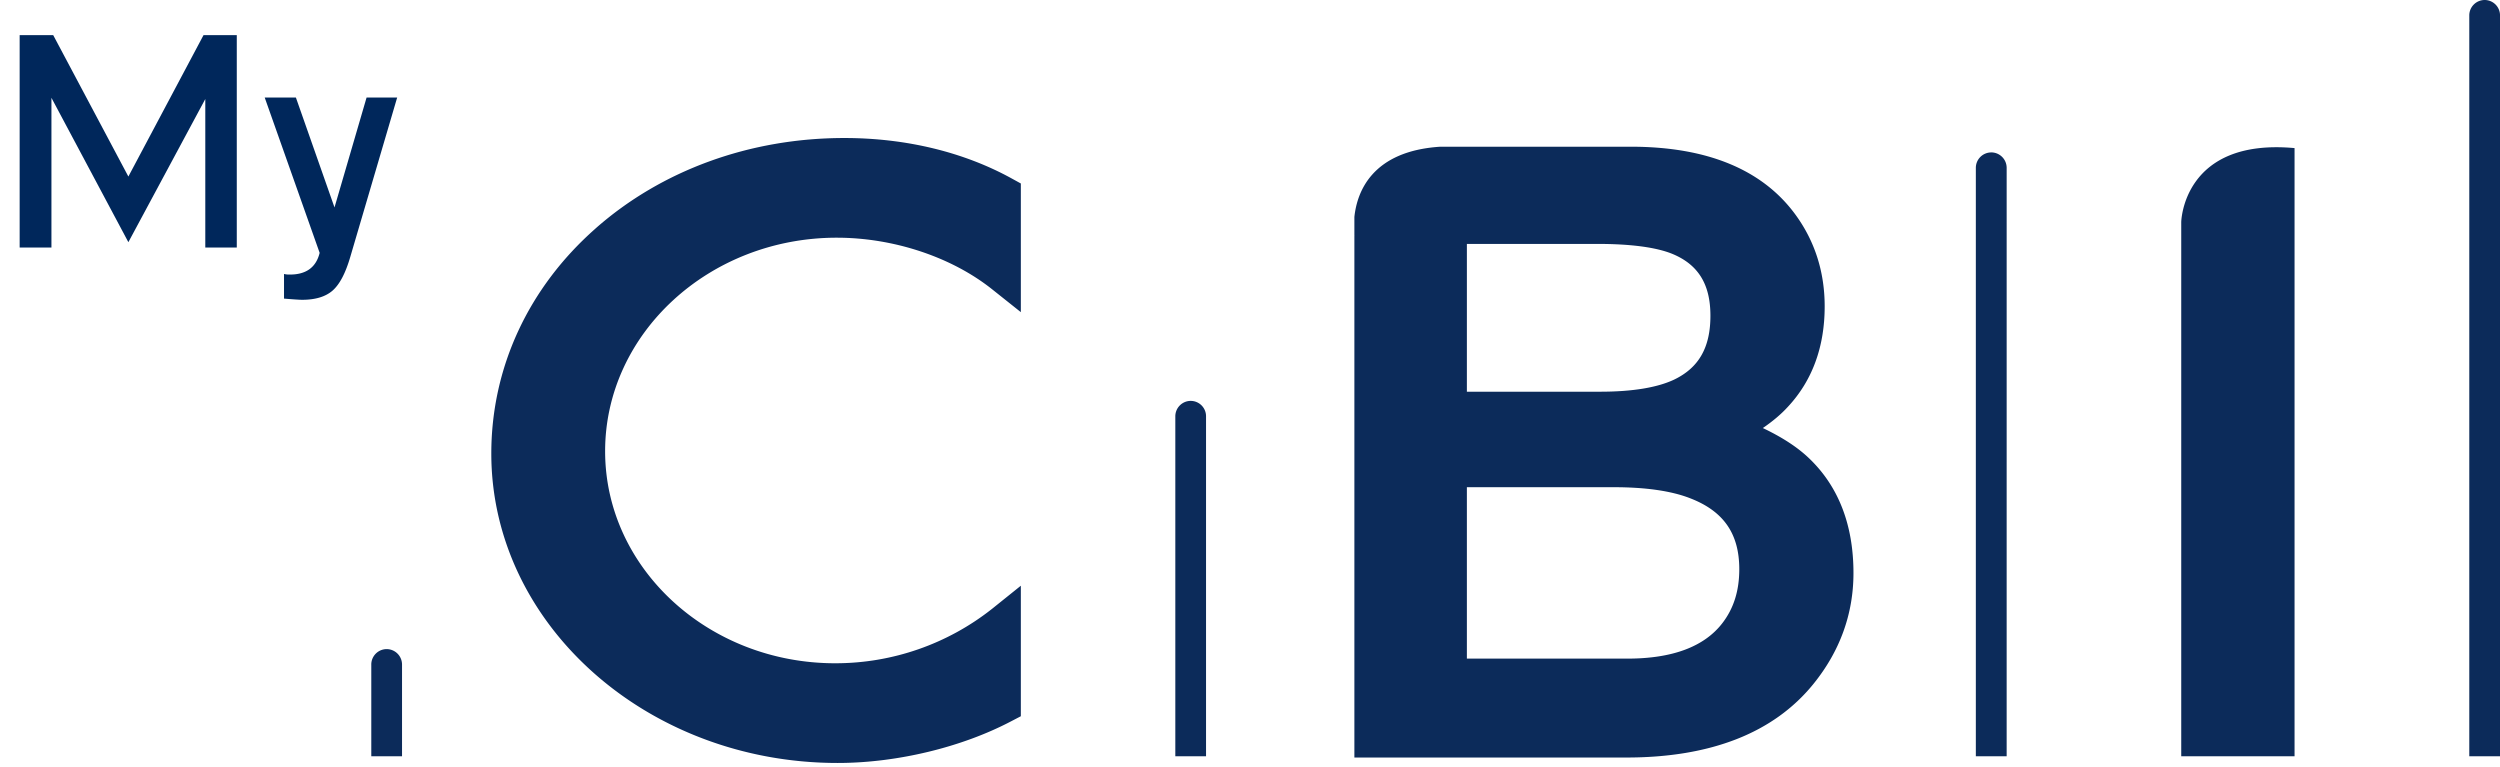 <svg width="101" height="31" viewBox="0 0 101 31" xmlns="http://www.w3.org/2000/svg"><title>Group 2</title><g fill="none" fill-rule="evenodd"><g fill-rule="nonzero" fill="#0C2B5A"><path d="M92.7 5.983v24.57h-4.578V8.97s.064-3.401 4.578-2.987M24.054 9.237c-2.712 2.393-4.205 5.62-4.205 9.085 0 6.89 6.279 12.502 13.992 12.502 2.388 0 5.012-.631 7.021-1.69l.38-.198v-5.273l-1.153.926a10.2 10.2 0 0 1-6.35 2.207c-5.123 0-9.292-3.843-9.292-8.566 0-4.756 4.199-8.627 9.359-8.627 2.296 0 4.644.782 6.283 2.09l1.153.918V7.413l-.366-.201c-1.941-1.07-4.281-1.636-6.763-1.636-3.816 0-7.388 1.3-10.059 3.66M73.027 18.459c-.462-.428-1.065-.812-1.808-1.166.395-.27.734-.554 1.007-.853.988-1.058 1.491-2.424 1.491-4.062 0-1.4-.403-2.651-1.195-3.726-1.334-1.81-3.569-2.725-6.637-2.725h-7.694c-2.771.176-3.369 1.837-3.474 2.838v.729a.164.164 0 0 1 .004.018l-.004-.004v21.096h10.989c3.408 0 5.948-.995 7.546-2.96 1.081-1.33 1.628-2.842 1.628-4.492 0-1.975-.623-3.552-1.853-4.693zM59.262 9.854h5.27c1.353 0 2.37.136 3.024.4 1.054.434 1.545 1.229 1.545 2.502 0 1.279-.465 2.1-1.469 2.582-.681.32-1.683.487-2.982.487h-5.388V9.854zm10.324 15.318c-.732.955-2.023 1.436-3.831 1.436h-6.493v-6.925h5.926c1.299 0 2.344.15 3.108.452 1.344.523 1.971 1.433 1.971 2.86 0 .87-.224 1.582-.681 2.177zM100.381 0a.623.623 0 0 0-.622.623v29.93h1.242V.623a.622.622 0 0 0-.62-.623M80.446 6.158a.623.623 0 0 0-.622.623v23.772h1.245V6.78a.624.624 0 0 0-.623-.623M48.105 16.196a.623.623 0 0 0-.622.622v13.736h1.241V16.818a.62.62 0 0 0-.619-.622M15.621 26.224a.623.623 0 0 0-.621.623v3.706h1.242v-3.706a.623.623 0 0 0-.621-.623"/></g><path d="M9.566 10H8.294V4L5.186 9.784 2.078 3.952V10H.794V1.42H2.15l3.036 5.712L8.222 1.42h1.344V10zm5.244-6.06h1.236l-1.896 6.444c-.192.656-.43 1.108-.714 1.356s-.694.372-1.23.372c-.104 0-.348-.016-.732-.048v-.996a.842.842 0 0 0 .24.024c.656 0 1.056-.292 1.2-.876l-2.22-6.276h1.26l1.56 4.44 1.296-4.44z" fill="#00275B"/></g></svg>